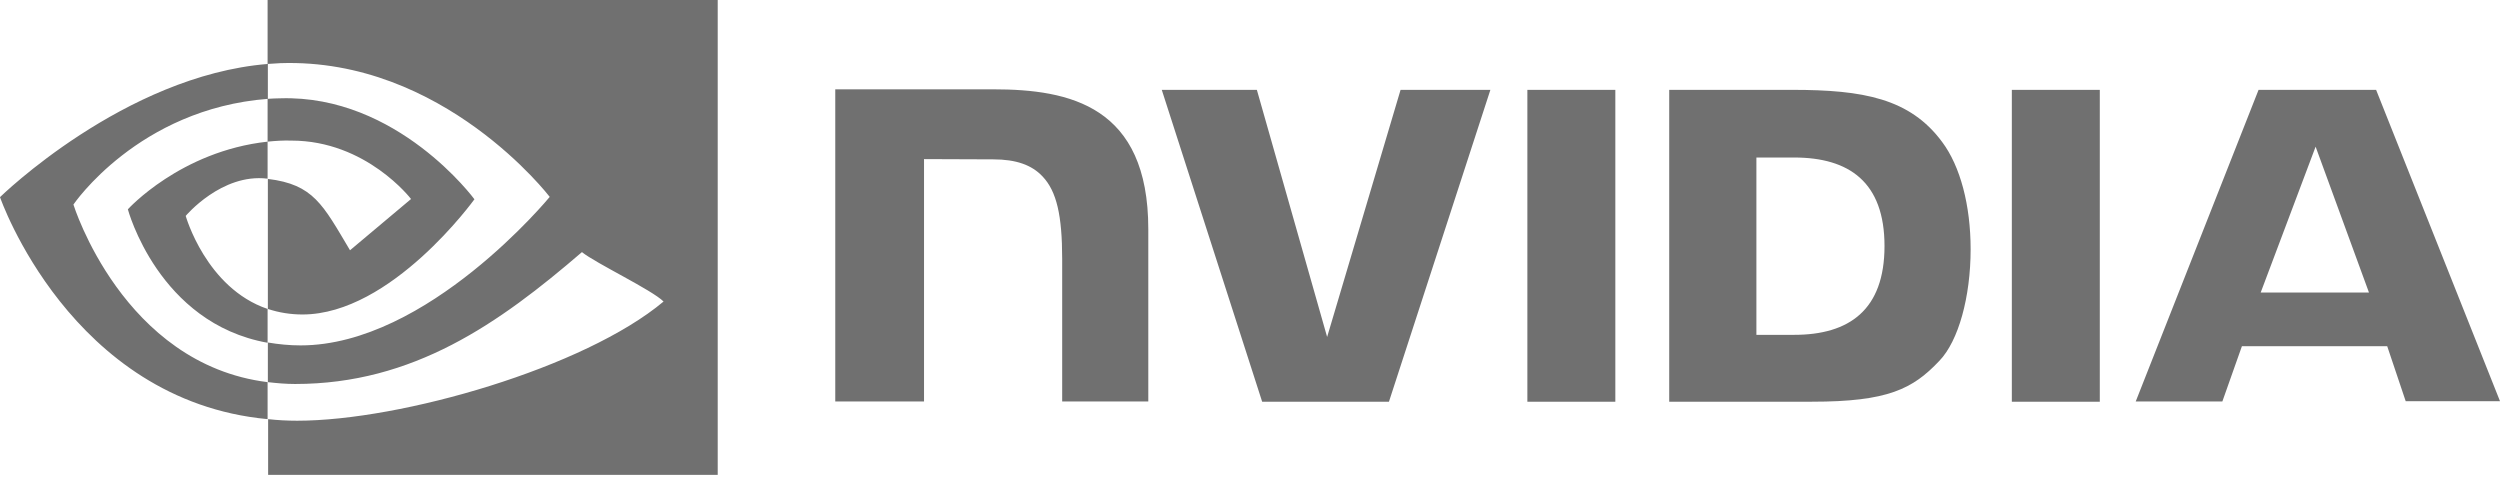 <svg width="188" height="36" viewBox="0 0 188 36" fill="none" xmlns="http://www.w3.org/2000/svg">
<g clip-path="url(#clip0_110_796)">
<path d="M114.858 6.757V30.208H121.473V6.757H114.858ZM62.812 6.717V30.188H69.487V11.964L74.692 11.984C76.4 11.984 77.592 12.401 78.406 13.275C79.459 14.388 79.876 16.197 79.876 19.476V30.188H86.352V17.23C86.352 7.969 80.452 6.717 74.692 6.717H62.812ZM125.525 6.757V30.208H136.252C141.973 30.208 143.841 29.254 145.847 27.127C147.277 25.637 148.191 22.338 148.191 18.741C148.191 15.442 147.416 12.5 146.046 10.672C143.622 7.393 140.086 6.757 134.802 6.757H125.525ZM132.081 11.845H134.921C139.053 11.845 141.715 13.693 141.715 18.502C141.715 23.311 139.053 25.18 134.921 25.18H132.081V11.845ZM105.323 6.757L99.8 25.339L94.516 6.757H87.365L94.914 30.208H104.449L112.077 6.757H105.323ZM151.29 30.208H157.905V6.757H151.29V30.208ZM169.844 6.757L160.607 30.188H167.122L168.592 26.034H179.518L180.908 30.168H188L178.683 6.757H169.844ZM174.134 11.03L178.147 22H170.003L174.134 11.03Z" fill="#707070"/>
<path d="M20.123 10.652V7.433C20.441 7.413 20.759 7.393 21.076 7.393C29.896 7.115 35.677 14.985 35.677 14.985C35.677 14.985 29.44 23.649 22.745 23.649C21.851 23.649 20.977 23.51 20.143 23.232V13.454C23.579 13.872 24.275 15.382 26.321 18.82L30.91 14.965C30.91 14.965 27.552 10.573 21.911 10.573C21.315 10.553 20.719 10.592 20.123 10.652ZM20.123 0V4.809L21.076 4.75C33.333 4.332 41.339 14.806 41.339 14.806C41.339 14.806 32.161 25.974 22.606 25.974C21.772 25.974 20.957 25.895 20.143 25.756V28.737C20.818 28.816 21.514 28.876 22.189 28.876C31.088 28.876 37.525 24.325 43.762 18.959C44.795 19.794 49.026 21.801 49.9 22.675C43.981 27.644 30.175 31.638 22.348 31.638C21.593 31.638 20.878 31.599 20.163 31.519V35.712H53.972V0H20.123ZM20.123 23.232V25.776C11.899 24.305 9.615 15.74 9.615 15.74C9.615 15.74 13.568 11.368 20.123 10.652V13.434H20.103C16.666 13.017 13.965 16.236 13.965 16.236C13.965 16.236 15.495 21.662 20.123 23.232ZM5.522 15.382C5.522 15.382 10.389 8.188 20.143 7.433V4.809C9.336 5.684 0 14.825 0 14.825C0 14.825 5.284 30.128 20.123 31.519V28.737C9.237 27.386 5.522 15.382 5.522 15.382Z" fill="#707070"/>
</g>
<defs>
<clipPath id="clip0_110_796">
<rect width="188" height="36" fill="white"/>
</clipPath>
</defs>
</svg>
